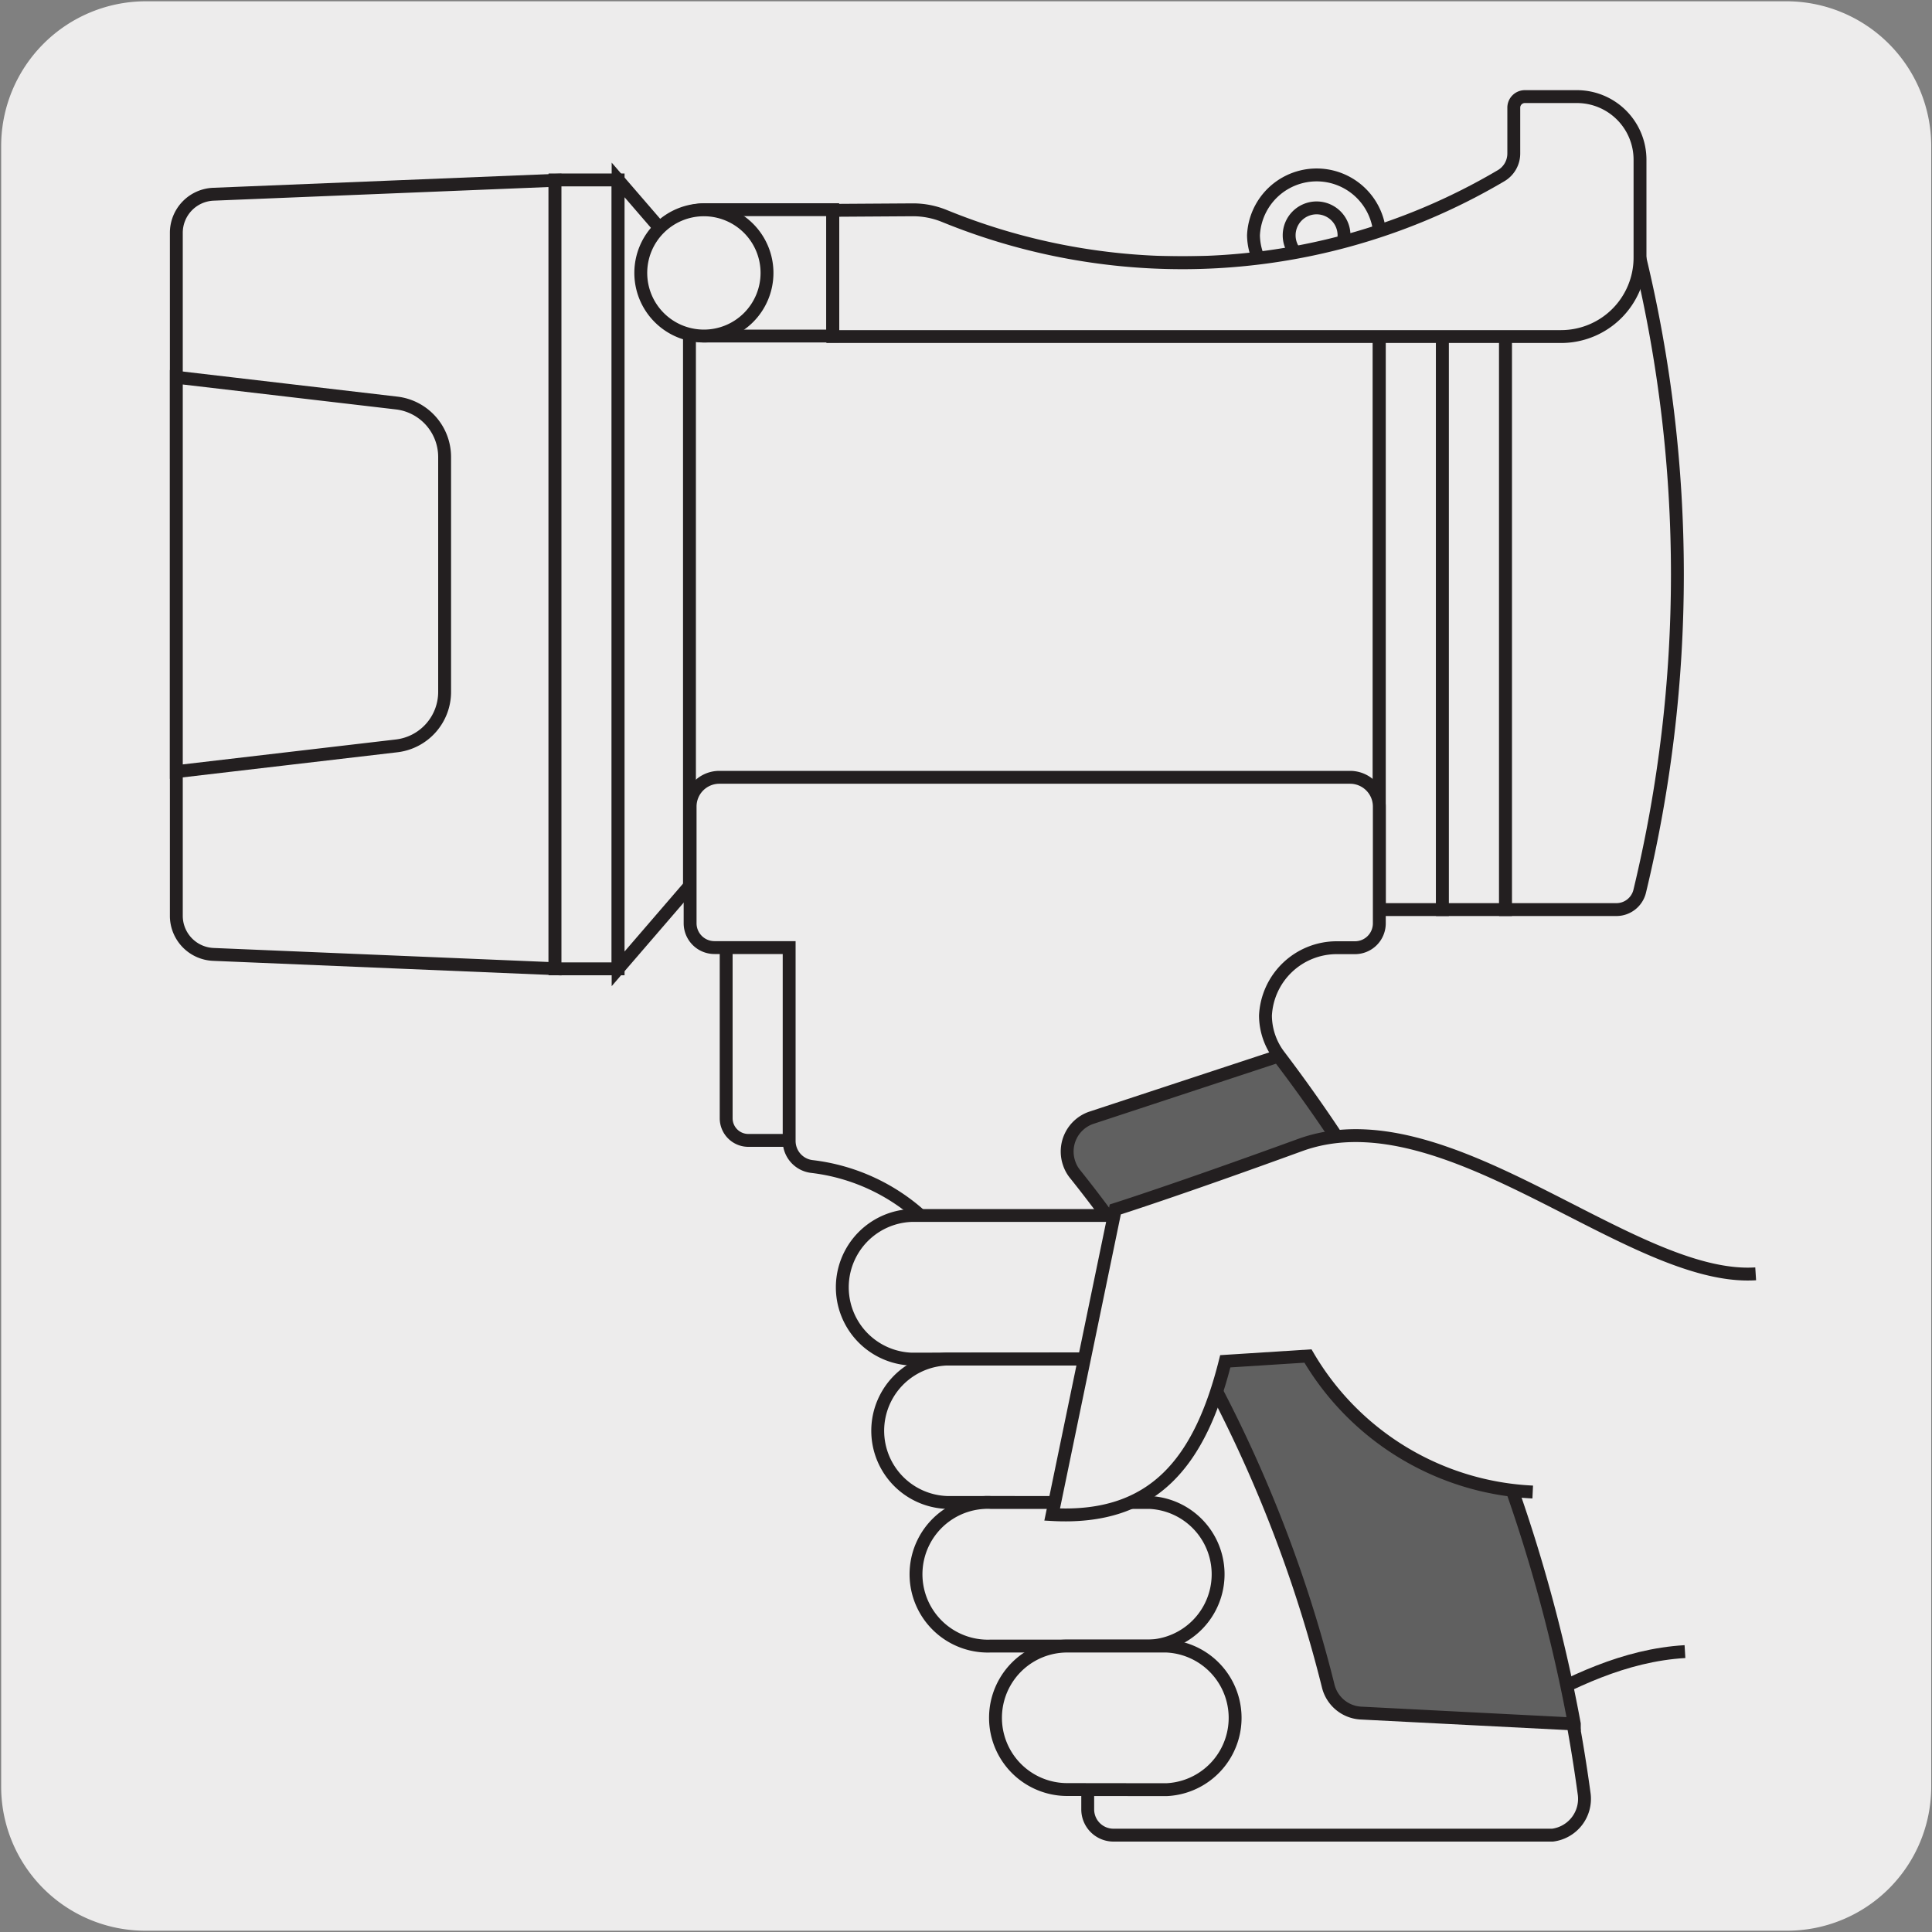 <svg xmlns="http://www.w3.org/2000/svg" viewBox="0 0 150 150"><rect x="0" y="0" width="150" height="150" fill="#808080" stroke="none"/><defs><style>.cls-1{fill:#edecec;}.cls-2,.cls-3{fill:none;stroke:#231f20;}.cls-3{stroke-miterlimit:10;}.cls-4{fill:#606060;}</style></defs><title>12985-08</title><g id="Capa_1" data-name="Capa 1"><path class="cls-1" d="M11.34.1H138.66a11.25,11.25,0,0,1,11.28,11.21v127.4a11.19,11.19,0,0,1-11.19,11.19H11.29A11.19,11.19,0,0,1,.09,138.72h0V11.34A11.24,11.24,0,0,1,11.33.1Z"/></g><g id="Capa_3" data-name="Capa 3"><g id="Capa_3-2" data-name="Capa 3"><path class="cls-1" d="M103.09,137.27l4.44-.27c6.73-.4,13.81-8.21,23.29-8.77"/><path class="cls-2" d="M103.09,137.27l4.44-.27c6.73-.4,13.81-8.21,23.29-8.77"/><path class="cls-1" d="M16.57,74.1l26.52,1.11V14L16.57,15.08a3,3,0,0,0-2.88,3v53a3,3,0,0,0,2.88,3"/><path class="cls-3" d="M16.57,74.1l26.52,1.11V14L16.57,15.08a3,3,0,0,0-2.88,3v53A3,3,0,0,0,16.57,74.1Z"/><path class="cls-1" d="M34.52,53.7V35.48a4.22,4.22,0,0,0-3.73-4.19l-17.1-2V59.91l17.1-2a4.22,4.22,0,0,0,3.73-4.19"/><path class="cls-3" d="M34.52,53.7V35.48a4.22,4.22,0,0,0-3.73-4.19l-17.1-2V59.91l17.1-2A4.22,4.22,0,0,0,34.52,53.7Z"/><rect class="cls-1" x="43.09" y="13.97" width="4.9" height="61.25"/><rect class="cls-3" x="43.09" y="13.97" width="4.9" height="61.25"/><polygon class="cls-1" points="53.54 68.78 53.54 20.4 47.99 13.97 47.99 75.22 53.54 68.78"/><polygon class="cls-3" points="53.54 68.78 53.54 20.4 47.99 13.97 47.99 75.22 53.54 68.78"/><polygon class="cls-1" points="102.23 20.4 102.24 20.39 102.21 20.39 102.23 20.4"/><polygon class="cls-3" points="102.23 20.4 102.24 20.39 102.21 20.39 102.23 20.4"/><path class="cls-1" d="M107.13,18.27a4.91,4.91,0,0,0-9.81,0,4.8,4.8,0,0,0,.54,2.13h4.35a2.13,2.13,0,1,1,2.14-2.13,2.13,2.13,0,0,1-2.14,2.13h4.35a4.93,4.93,0,0,0,.53-2.13"/><path class="cls-3" d="M107.13,18.27a4.91,4.91,0,0,0-9.81,0,4.8,4.8,0,0,0,.54,2.13h4.35a2.13,2.13,0,1,1,2.14-2.13,2.13,2.13,0,0,1-2.14,2.13h4.35A5,5,0,0,0,107.13,18.27Z"/><rect class="cls-1" x="53.53" y="20.4" width="53.55" height="48.39"/><rect class="cls-3" x="53.53" y="20.4" width="53.55" height="48.39"/><rect class="cls-1" x="107.09" y="18.56" width="4.9" height="52.06"/><rect class="cls-3" x="107.09" y="18.56" width="4.9" height="52.06"/><rect class="cls-1" x="111.99" y="18.56" width="4.9" height="52.06"/><rect class="cls-3" x="111.99" y="18.56" width="4.9" height="52.06"/><path class="cls-1" d="M116.89,70.62h8.61a1.86,1.86,0,0,0,1.8-1.4,104.9,104.9,0,0,0,0-49.26,1.86,1.86,0,0,0-1.8-1.4h-8.61Z"/><path class="cls-3" d="M116.89,70.62h8.61a1.86,1.86,0,0,0,1.8-1.4,104.9,104.9,0,0,0,0-49.26,1.86,1.86,0,0,0-1.8-1.4h-8.61Z"/><path class="cls-1" d="M61.28,88.54v-15h-4.9V86.83a1.72,1.72,0,0,0,1.71,1.71h3.19Z"/><path class="cls-3" d="M61.28,88.54v-15h-4.9V86.83a1.72,1.72,0,0,0,1.71,1.71h3.19Z"/><path class="cls-1" d="M59.82,60.35h45a2.27,2.27,0,0,1,2.27,2.27v9.07a1.89,1.89,0,0,1-1.89,1.89h-1.4a5.54,5.54,0,0,0-5.55,5.27A5.21,5.21,0,0,0,99.34,82,122,122,0,0,1,123,139.32a2.84,2.84,0,0,1-2.46,3.16l-.36,0H86.45a2,2,0,0,1-2-2v-3.22a1.8,1.8,0,0,1,.67-1.36A9.16,9.16,0,0,0,85,121.81a5.06,5.06,0,0,1-1.78-4.44l.06-1.05a12.13,12.13,0,0,0-5-9.81,4.86,4.86,0,0,1-1.92-3.15,15.3,15.3,0,0,0-13.3-12.79,2,2,0,0,1-1.79-2v-15h-5.8a1.89,1.89,0,0,1-1.89-1.89V62.62a2.27,2.27,0,0,1,2.27-2.27h4Z"/><path class="cls-3" d="M59.82,60.35h45a2.27,2.27,0,0,1,2.27,2.27v9.07a1.89,1.89,0,0,1-1.89,1.89h-1.4a5.54,5.54,0,0,0-5.55,5.27A5.21,5.21,0,0,0,99.34,82,122,122,0,0,1,123,139.32a2.84,2.84,0,0,1-2.46,3.16l-.36,0H86.45a2,2,0,0,1-2-2v-3.22a1.8,1.8,0,0,1,.67-1.36A9.16,9.16,0,0,0,85,121.81a5.06,5.06,0,0,1-1.78-4.44l.06-1.05a12.13,12.13,0,0,0-5-9.81,4.86,4.86,0,0,1-1.92-3.15,15.3,15.3,0,0,0-13.3-12.79,2,2,0,0,1-1.79-2v-15h-5.8a1.89,1.89,0,0,1-1.89-1.89V62.62a2.27,2.27,0,0,1,2.27-2.27h4Z"/><path class="cls-4" d="M105.61,133l16.62.85A122.08,122.08,0,0,0,99.25,82L84.71,86.79A2.77,2.77,0,0,0,83,90.29a2.67,2.67,0,0,0,.49.89,103.87,103.87,0,0,1,19.64,39.75,2.76,2.76,0,0,0,2.52,2.1"/><path class="cls-3" d="M105.61,133l16.62.85A122.08,122.08,0,0,0,99.25,82L84.71,86.79A2.77,2.77,0,0,0,83,90.29a2.67,2.67,0,0,0,.49.89,103.87,103.87,0,0,1,19.64,39.75A2.77,2.77,0,0,0,105.61,133Z"/><path class="cls-1" d="M64.65,26.09h-10a4.91,4.91,0,0,1,0-9.81h10Z"/><path class="cls-3" d="M64.65,26.09h-10a4.91,4.91,0,0,1,0-9.81h10Z"/><path class="cls-1" d="M70.9,16.29a6.45,6.45,0,0,1,2.45.49A48.83,48.83,0,0,0,91.8,20.4a48.66,48.66,0,0,0,24.73-6.75,2,2,0,0,0,1-1.75V8.34a.86.86,0,0,1,.84-.84h4.06a4.9,4.9,0,0,1,4.9,4.9h0V20a6.13,6.13,0,0,1-6.12,6.13H64.66v-9.8Z"/><path class="cls-3" d="M70.9,16.29a6.45,6.45,0,0,1,2.45.49A48.83,48.83,0,0,0,91.8,20.4a48.66,48.66,0,0,0,24.73-6.75,2,2,0,0,0,1-1.75V8.34a.86.86,0,0,1,.84-.84h4.06a4.9,4.9,0,0,1,4.9,4.9h0V20a6.13,6.13,0,0,1-6.12,6.13H64.66v-9.8Z"/><path class="cls-1" d="M59.55,21.19a4.9,4.9,0,1,1-4.9-4.9,4.9,4.9,0,0,1,4.9,4.9h0"/><path class="cls-3" d="M59.55,21.19a4.9,4.9,0,1,1-4.9-4.9,4.9,4.9,0,0,1,4.9,4.9Z"/><path class="cls-1" d="M70.74,105.52a5.58,5.58,0,0,1,0-11.15H86a5.57,5.57,0,0,1,.47,11.13,3.69,3.69,0,0,1-.47,0Z"/><path class="cls-2" d="M70.74,105.52a5.58,5.58,0,0,1,0-11.15H86a5.57,5.57,0,0,1,.47,11.13,3.69,3.69,0,0,1-.47,0Z"/><path class="cls-1" d="M73.93,116.65a5.57,5.57,0,0,1-.47-11.13H86.27a5.58,5.58,0,0,1,0,11.15Z"/><path class="cls-2" d="M73.93,116.65a5.57,5.57,0,0,1-.47-11.13H86.27a5.58,5.58,0,0,1,0,11.15Z"/><path class="cls-1" d="M76.91,127.8a5.58,5.58,0,0,1-.47-11.15,3.69,3.69,0,0,1,.47,0H89.23a5.58,5.58,0,0,1,0,11.15Z"/><path class="cls-2" d="M76.91,127.8a5.58,5.58,0,0,1-.47-11.15,3.69,3.69,0,0,1,.47,0H89.23a5.58,5.58,0,0,1,0,11.15Z"/><path class="cls-1" d="M82.86,138.94a5.57,5.57,0,1,1,0-11.14h7.69a5.58,5.58,0,0,1,0,11.15Z"/><path class="cls-2" d="M82.86,138.94a5.57,5.57,0,1,1,0-11.14h7.69a5.58,5.58,0,0,1,0,11.15Z"/><path class="cls-1" d="M119,115.84a21.36,21.36,0,0,1-17.45-10.56l-6.42.41c-1.94,7.74-5.49,12.34-13.44,11.9l4.9-23.69s4.66-1.47,14.35-5c11.37-4.13,25.64,10.62,35.37,10"/><path class="cls-2" d="M119,115.84a21.36,21.36,0,0,1-17.45-10.56l-6.42.41c-1.94,7.74-5.49,12.34-13.44,11.9l4.9-23.69s4.66-1.47,14.35-5c11.37-4.13,25.64,10.62,35.37,10"/></g></g></svg>